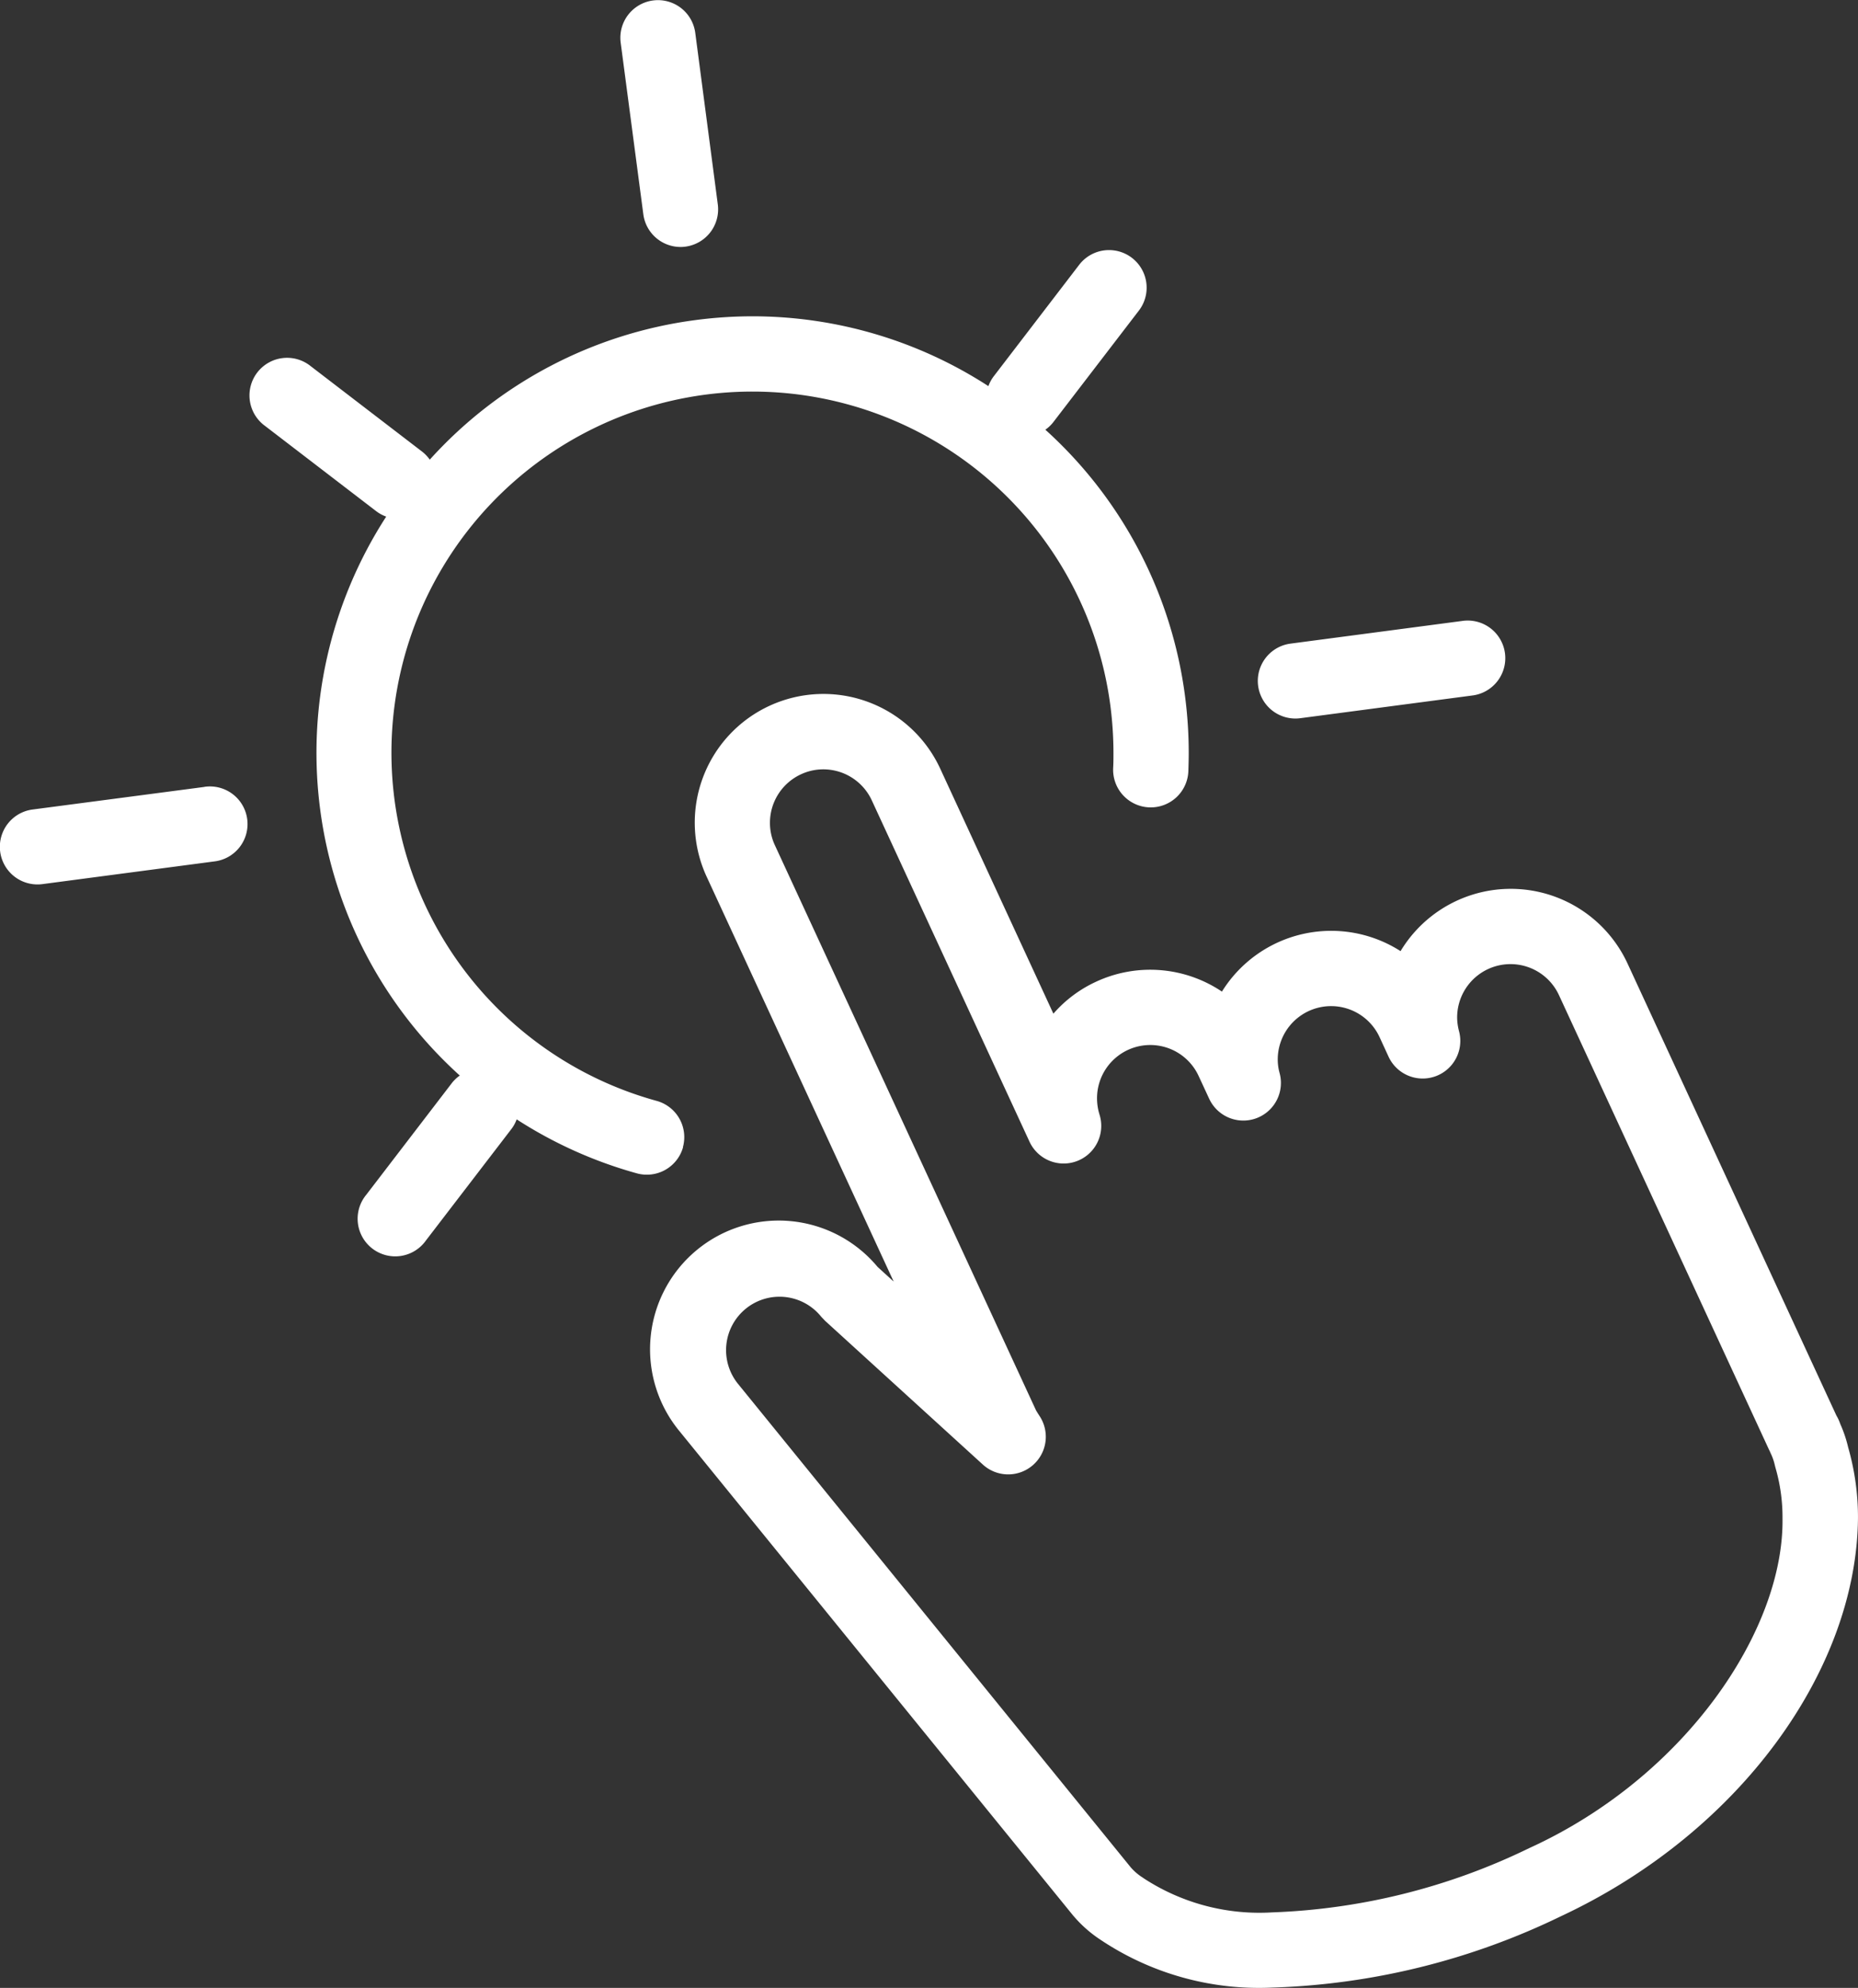 <svg viewBox="0 0 75.097 80.32" height="80.32" width="75.097" xmlns="http://www.w3.org/2000/svg">
  <rect x="0" y="0" width="75.097" height="80.32" fill="#333333" stroke="none"/>
  <path fill="#fff" transform="translate(-170.06 -291.62)" d="M244.761,350.106a5.183,5.183,0,0,0-.318-.945c-.011-.031-.025-.071-.046-.122a1.616,1.616,0,0,0-.112-.223l-8.443-18.266a5.2,5.2,0,0,0-9.174-.5,5.2,5.2,0,0,0-7.22,1.635,5.194,5.194,0,0,0-5.085-.4,5.135,5.135,0,0,0-1.727,1.292l-4.574-9.9a5.2,5.2,0,1,0-9.441,4.364L206.18,343.4l-.65-.592a5.2,5.2,0,1,0-7.991,6.657L213.4,368.974a5.1,5.1,0,0,0,1.121,1.008,11.52,11.52,0,0,0,6.948,1.946,28.747,28.747,0,0,0,11.68-2.883c7.245-3.384,11.951-9.962,12.007-16.084A10.228,10.228,0,0,0,244.761,350.106Zm-12.887,16.183a25.8,25.8,0,0,1-10.405,2.6,8.548,8.548,0,0,1-5.151-1.357l-.076-.052a2.165,2.165,0,0,1-.485-.418L199.9,347.547a2.16,2.16,0,1,1,3.352-2.725l.156.164,6.384,5.815a1.52,1.52,0,0,0,2.3-1.945c-.109-.167-.157-.248-.163-.263L201.38,325.772a2.133,2.133,0,0,1-.2-.905,2.158,2.158,0,0,1,1.254-1.962,2.124,2.124,0,0,1,.9-.2,2.159,2.159,0,0,1,1.964,1.257l6.375,13.792a1.52,1.52,0,0,0,2.827-1.1,2.25,2.25,0,0,1-.1-.66,2.152,2.152,0,0,1,4.109-.894l.423.912a1.52,1.52,0,0,0,2.848-1.032,2.064,2.064,0,0,1-.076-.552,2.157,2.157,0,0,1,4.117-.9l.362.787a1.52,1.52,0,0,0,2.848-1.031,2.237,2.237,0,0,1-.076-.553,2.157,2.157,0,0,1,4.117-.9l8.471,18.325c.019.041.037.076.052.106l.018.045.03.065.011.024a2.17,2.17,0,0,1,.142.428l.024.093a7.18,7.18,0,0,1,.286,2.052C242.169,357.45,238.22,363.393,231.875,366.289Zm-34.212-28.318a1.52,1.52,0,0,0-1.059-1.87h0a14.591,14.591,0,1,1,18.335-15.979,15.028,15.028,0,0,1,.126,1.926c0,.194,0,.392-.012.6a1.521,1.521,0,1,0,3.04.1c.007-.228.014-.461.014-.7a17.8,17.8,0,0,0-.152-2.322,17.562,17.562,0,0,0-5.643-10.744,1.486,1.486,0,0,0,.318-.3l3.462-4.512a1.52,1.52,0,0,0-2.412-1.851l-3.46,4.513a1.5,1.5,0,0,0-.21.389A17.535,17.535,0,0,0,200.5,304.4a17.759,17.759,0,0,0-2.327.152,17.545,17.545,0,0,0-10.743,5.64,1.519,1.519,0,0,0-.3-.318l-4.514-3.461a1.52,1.52,0,1,0-1.849,2.412l4.513,3.46a1.507,1.507,0,0,0,.39.208,17.571,17.571,0,0,0,2.974,22.584,1.5,1.5,0,0,0-.318.3l-3.461,4.515a1.52,1.52,0,1,0,2.411,1.848l3.462-4.513a1.507,1.507,0,0,0,.205-.38,17.6,17.6,0,0,0,4.857,2.181,1.52,1.52,0,0,0,1.869-1.06Zm-1.6-37.694a1.52,1.52,0,0,0,1.505,1.322,1.4,1.4,0,0,0,.2-.014,1.52,1.52,0,0,0,1.306-1.7l-.912-6.939a1.52,1.52,0,1,0-3.014.4Zm26.352,20.375a1.621,1.621,0,0,0,.2-.013l6.938-.916a1.52,1.52,0,1,0-.4-3.013l-6.939.916a1.52,1.52,0,0,0,.2,3.026Zm-44.1,2.764-6.938.912a1.52,1.52,0,0,0,.2,3.027,1.5,1.5,0,0,0,.2-.013l6.94-.916a1.52,1.52,0,1,0-.4-3.013Z" id="Easy"></path>
</svg>
